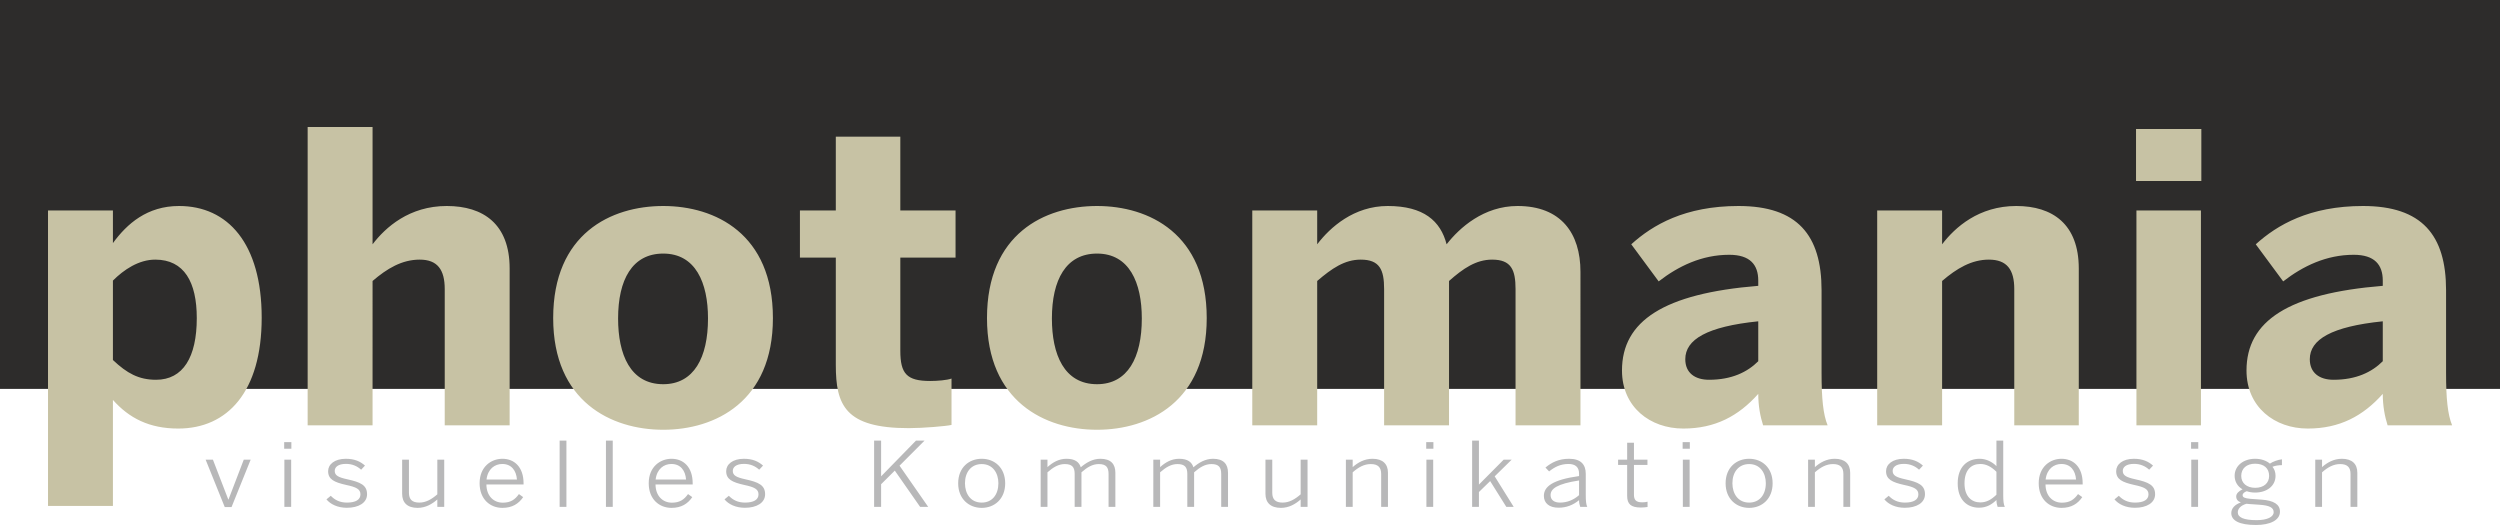 <!-- Generator: Adobe Illustrator 19.0.0, SVG Export Plug-In  -->

<svg version="1.1"

	 xmlns="http://www.w3.org/2000/svg" xmlns:xlink="http://www.w3.org/1999/xlink" xmlns:a="http://ns.adobe.com/AdobeSVGViewerExtensions/3.0/"

	 x="0px" y="0px" width="446.457px" height="93.754px" viewBox="0 0 446.457 93.754"

	 style="enable-background:new 0 0 446.457 93.754;" xml:space="preserve">

<style type="text/css">

	.st0{fill:#2D2C2B;}

	.st1{clip-path:url(#XMLID_141_);fill:#C7C2A4;}

	.st2{clip-path:url(#XMLID_141_);fill:#B8B8B9;}

	.st3{clip-path:url(#XMLID_142_);fill:#C7C2A4;}

	.st4{clip-path:url(#XMLID_142_);fill:#B8B8B9;}

</style>

<defs>

</defs>

<rect id="XMLID_140_" class="st0" width="446.457" height="69.449"/>

<g id="XMLID_78_">

	<defs>

		<rect id="XMLID_79_" width="446.457" height="93.754"/>

	</defs>

	<clipPath id="XMLID_141_">

		<use xlink:href="#XMLID_79_"  style="overflow:visible;"/>

	</clipPath>

	<path id="XMLID_123_" class="st1" d="M416.738,67.82c-2.521,0-4.249-1.224-4.249-3.672c0-3.528,3.888-5.832,13.033-6.768v7.128

		C423.577,66.452,420.769,67.82,416.738,67.82 M412.129,76.532c5.688,0,9.864-2.232,13.393-6.192c0,2.16,0.359,4.032,0.863,5.616

		h11.52c-0.792-1.944-1.08-4.752-1.08-9.36v-14.76c0-9.864-4.32-15.048-14.832-15.048c-9.575,0-15.336,3.384-19.152,6.84

		l4.897,6.624c3.527-2.736,7.703-4.752,12.599-4.752c3.745,0,5.185,1.8,5.185,4.608v0.936c-16.849,1.368-24.336,6.264-24.336,15.12

		C401.186,72.716,406.225,76.532,412.129,76.532 M381.53,75.956h11.52V37.58h-11.52V75.956z M381.458,32.324h11.664v-9.288h-11.664

		V32.324z M335.234,75.956h11.592V50.18c2.592-2.232,5.256-3.816,8.352-3.816c3.24,0,4.536,1.8,4.536,5.256v24.336h11.52V47.948

		c0-7.92-4.68-11.16-11.16-11.16c-6.696,0-10.944,3.816-13.248,6.84V37.58h-11.592V75.956z M305.211,67.82

		c-2.52,0-4.248-1.224-4.248-3.672c0-3.528,3.888-5.832,13.032-6.768v7.128C312.051,66.452,309.243,67.82,305.211,67.82

		 M300.603,76.532c5.688,0,9.864-2.232,13.392-6.192c0,2.16,0.36,4.032,0.864,5.616h11.52c-0.792-1.944-1.08-4.752-1.08-9.36v-14.76

		c0-9.864-4.32-15.048-14.832-15.048c-9.576,0-15.336,3.384-19.152,6.84l4.896,6.624c3.528-2.736,7.704-4.752,12.6-4.752

		c3.744,0,5.184,1.8,5.184,4.608v0.936c-16.848,1.368-24.336,6.264-24.336,15.12C289.659,72.716,294.699,76.532,300.603,76.532

		 M223.635,75.956h11.592V50.18c2.592-2.232,4.896-3.816,7.776-3.816c3.384,0,4.176,1.8,4.176,5.256v24.336h11.592V50.18

		c2.52-2.232,4.824-3.816,7.704-3.816c3.384,0,4.176,1.8,4.176,5.256v24.336h11.592V48.524c0-6.84-3.456-11.736-11.232-11.736

		c-6.048,0-10.368,3.888-12.672,6.84c-1.08-4.176-4.104-6.84-10.512-6.84c-6.048,0-10.296,3.816-12.6,6.84V37.58h-11.592V75.956z

		 M195.916,68.612c-5.904,0-8.064-5.328-8.064-11.736c0-6.912,2.52-11.592,8.064-11.592c5.76,0,7.992,5.184,7.992,11.592

		C203.908,63.86,201.388,68.612,195.916,68.612 M195.916,76.748c9.288,0,19.584-5.04,19.584-19.944

		c0-15.048-10.296-20.016-19.584-20.016c-9.36,0-19.656,4.968-19.656,20.016C176.26,71.708,186.628,76.748,195.916,76.748

		 M162.293,76.46c2.52,0,6.768-0.36,7.632-0.576v-8.28c-0.792,0.288-2.52,0.432-3.816,0.432c-4.176,0-5.328-1.296-5.328-5.4V46.004

		h9.864V37.58h-9.864V24.404h-11.52V37.58h-6.408v8.424h6.408v19.152C149.261,72.356,150.917,76.46,162.293,76.46 M118.445,68.612

		c-5.904,0-8.064-5.328-8.064-11.736c0-6.912,2.52-11.592,8.064-11.592c5.76,0,7.992,5.184,7.992,11.592

		C126.437,63.86,123.917,68.612,118.445,68.612 M118.445,76.748c9.288,0,19.584-5.04,19.584-19.944

		c0-15.048-10.296-20.016-19.584-20.016c-9.36,0-19.656,4.968-19.656,20.016C98.789,71.708,109.157,76.748,118.445,76.748

		 M54.941,75.956h11.592V50.18c2.592-2.232,5.256-3.816,8.424-3.816c3.168,0,4.464,1.8,4.464,5.256v24.336h11.592V47.948

		c0-7.92-4.68-11.16-11.232-11.16c-6.696,0-10.944,3.816-13.248,6.84V22.676H54.941V75.956z M27.87,67.82

		c-3.096,0-5.184-1.152-7.704-3.528V50.108c1.944-1.944,4.608-3.744,7.56-3.744c5.184,0,7.416,4.032,7.416,10.44

		C35.142,63.788,32.694,67.82,27.87,67.82 M8.574,90.356h11.592V71.42c2.88,3.24,6.48,5.112,11.664,5.112

		c8.784,0,14.904-6.552,14.904-19.8s-6.048-19.944-14.76-19.944c-5.688,0-9.288,3.168-11.808,6.624V37.58H8.574V90.356z"/>

	<path id="XMLID_80_" class="st2" d="M413.464,90.522h1.214v-6.176c1.038-0.912,2.042-1.472,3.238-1.472

		c1.268,0,1.848,0.576,1.848,1.76v5.888h1.215v-6.096c0-1.568-0.933-2.496-2.763-2.496c-1.461,0-2.64,0.688-3.538,1.488V82.09

		h-1.214V90.522z M402.992,92.89c-2.341,0-3.362-0.512-3.362-1.392c0-0.64,0.511-1.232,1.549-1.536

		c0.158,0.016,0.317,0.032,0.475,0.048l1.848,0.128c1.831,0.128,2.535,0.528,2.535,1.328

		C406.037,92.314,404.893,92.89,402.992,92.89 M402.745,87.114c-1.513,0-2.499-0.832-2.499-2.128c0-1.312,0.951-2.176,2.482-2.176

		c1.584,0,2.499,0.832,2.499,2.176C405.227,86.282,404.259,87.114,402.745,87.114 M402.869,93.754c2.534,0,4.294-0.848,4.294-2.384

		c0-1.312-1.126-1.984-3.274-2.144l-2.024-0.144c-1.038-0.096-1.372-0.288-1.372-0.64c0-0.32,0.299-0.56,0.739-0.72

		c0.457,0.16,0.95,0.24,1.496,0.24c2.059,0,3.643-1.152,3.643-2.992c0-0.656-0.194-1.184-0.546-1.616

		c0.528-0.208,1.144-0.288,1.69-0.288v-1.04c-0.739,0.08-1.602,0.4-2.147,0.768c-0.651-0.544-1.567-0.864-2.64-0.864

		c-2.095,0-3.661,1.248-3.661,3.04c0,1.04,0.528,1.904,1.408,2.416c-0.669,0.32-1.126,0.752-1.126,1.264

		c0,0.512,0.264,0.864,0.827,1.072c-1.074,0.384-1.707,1.056-1.707,1.92C398.469,92.938,399.859,93.754,402.869,93.754

		 M391.323,90.522h1.214V82.09h-1.214V90.522z M391.288,80.138h1.285v-1.184h-1.285V80.138z M381.256,90.682

		c2.094,0,3.608-0.88,3.608-2.416c0-1.648-1.197-2.16-3.52-2.672c-1.619-0.352-2.253-0.688-2.253-1.504

		c0-0.64,0.563-1.248,2.007-1.248c1.126,0,2.006,0.4,2.71,1.04l0.686-0.736c-0.827-0.736-1.848-1.216-3.432-1.216

		c-2.006,0-3.15,1.008-3.15,2.208c0,1.472,1.091,1.984,3.221,2.464c1.813,0.384,2.552,0.752,2.552,1.68

		c0,0.944-0.827,1.472-2.411,1.472c-1.285,0-2.183-0.48-2.887-1.216l-0.774,0.64C378.317,90.042,379.602,90.682,381.256,90.682

		 M365.311,85.642c0.228-1.904,1.478-2.784,2.816-2.784c1.654,0,2.499,1.184,2.622,2.784H365.311z M368.144,90.698

		c1.76,0,2.904-0.736,3.714-1.92l-0.757-0.544c-0.704,0.992-1.496,1.536-2.886,1.536c-1.602,0-2.904-1.168-2.922-3.248h6.635v-0.208

		c0-2.88-1.619-4.384-3.784-4.384c-1.953,0-4.065,1.376-4.065,4.368C364.079,89.178,365.979,90.698,368.144,90.698 M353.642,89.722

		c-1.549,0-2.816-1.072-2.816-3.392c0-2.384,1.179-3.472,2.816-3.472c1.074,0,1.971,0.496,2.886,1.392v4.096

		C355.648,89.194,354.786,89.722,353.642,89.722 M353.431,90.666c1.39,0,2.341-0.64,3.097-1.376c0,0.448,0.106,0.944,0.212,1.232

		h1.284c-0.211-0.432-0.281-1.056-0.281-2.08v-9.76h-1.215v4.56c-0.721-0.736-1.795-1.312-2.992-1.312

		c-2.217,0-3.924,1.44-3.924,4.384S351.301,90.666,353.431,90.666 M340.16,90.682c2.095,0,3.608-0.88,3.608-2.416

		c0-1.648-1.196-2.16-3.52-2.672c-1.619-0.352-2.252-0.688-2.252-1.504c0-0.64,0.563-1.248,2.006-1.248c1.126,0,2.006,0.4,2.71,1.04

		l0.687-0.736c-0.827-0.736-1.848-1.216-3.432-1.216c-2.007,0-3.151,1.008-3.151,2.208c0,1.472,1.092,1.984,3.221,2.464

		c1.813,0.384,2.552,0.752,2.552,1.68c0,0.944-0.827,1.472-2.411,1.472c-1.285,0-2.182-0.48-2.886-1.216l-0.775,0.64

		C337.221,90.042,338.506,90.682,340.16,90.682 M322.895,90.522h1.214v-6.176c1.039-0.912,2.042-1.472,3.239-1.472

		c1.267,0,1.848,0.576,1.848,1.76v5.888h1.214v-6.096c0-1.568-0.933-2.496-2.763-2.496c-1.461,0-2.64,0.688-3.538,1.488V82.09

		h-1.214V90.522z M312.37,89.754c-1.989,0-2.992-1.584-2.992-3.456c0-1.984,1.109-3.424,2.992-3.424

		c1.954,0,2.975,1.584,2.975,3.424C315.345,88.33,314.236,89.754,312.37,89.754 M312.37,90.698c2.271,0,4.189-1.584,4.189-4.384

		c0-2.816-1.918-4.384-4.189-4.384c-2.288,0-4.206,1.568-4.206,4.384C308.164,89.114,310.1,90.698,312.37,90.698 M300.526,90.522

		h1.214V82.09h-1.214V90.522z M300.49,80.138h1.285v-1.184h-1.285V80.138z M293.028,90.634c0.423,0,0.915-0.048,1.197-0.096v-0.944

		c-0.264,0.08-0.616,0.112-0.968,0.112c-1.144,0-1.461-0.48-1.461-1.376v-5.296h2.411V82.09h-2.411v-3.024h-1.214v3.024h-1.619

		v0.944h1.619v5.52C290.582,90.01,291.251,90.634,293.028,90.634 M278.596,89.754c-1.038,0-1.689-0.464-1.689-1.344

		c0-1.104,1.108-2,5.086-2.608v2.624C281.043,89.258,279.899,89.754,278.596,89.754 M278.332,90.666

		c1.391,0,2.587-0.464,3.661-1.344c0,0.48,0.088,0.848,0.211,1.2h1.25c-0.194-0.432-0.264-1.056-0.264-2.08v-3.824

		c0-1.68-0.898-2.688-2.975-2.688c-1.83,0-3.115,0.64-4.224,1.568l0.652,0.688c0.968-0.768,2.006-1.328,3.467-1.328

		c1.214,0,1.883,0.56,1.883,1.728v0.432c-4.717,0.656-6.283,1.872-6.283,3.536C275.71,89.866,276.678,90.666,278.332,90.666

		 M262.897,90.522h1.214v-2.656l2.007-1.952l2.886,4.608h1.32l-3.397-5.456l3.028-2.976h-1.426l-4.418,4.448v-7.856h-1.214V90.522z

		 M254.731,90.522h1.214V82.09h-1.214V90.522z M254.696,80.138h1.285v-1.184h-1.285V80.138z M240.352,90.522h1.214v-6.176

		c1.039-0.912,2.042-1.472,3.239-1.472c1.267,0,1.848,0.576,1.848,1.76v5.888h1.214v-6.096c0-1.568-0.933-2.496-2.763-2.496

		c-1.461,0-2.64,0.688-3.538,1.488V82.09h-1.214V90.522z M228.754,90.698c1.443,0,2.622-0.704,3.519-1.504v1.328h1.233V82.09h-1.233

		v6.192c-1.038,0.896-2.041,1.472-3.22,1.472c-1.285,0-1.848-0.576-1.848-1.76V82.09h-1.215v6.096

		C225.99,89.754,226.906,90.698,228.754,90.698 M205.962,90.522h1.214v-6.176c1.038-0.912,1.989-1.472,3.098-1.472

		c1.32,0,1.76,0.576,1.76,1.76v5.888h1.214v-6.176c1.038-0.912,1.971-1.472,3.098-1.472c1.302,0,1.742,0.576,1.742,1.76v5.888h1.214

		v-6.096c0-1.52-0.774-2.496-2.675-2.496c-1.373,0-2.534,0.688-3.502,1.52c-0.282-0.896-0.986-1.52-2.552-1.52

		c-1.391,0-2.464,0.656-3.397,1.488V82.09h-1.214V90.522z M185.845,90.522h1.214v-6.176c1.039-0.912,1.989-1.472,3.098-1.472

		c1.32,0,1.76,0.576,1.76,1.76v5.888h1.214v-6.176c1.039-0.912,1.972-1.472,3.098-1.472c1.302,0,1.742,0.576,1.742,1.76v5.888h1.215

		v-6.096c0-1.52-0.775-2.496-2.675-2.496c-1.373,0-2.535,0.688-3.503,1.52c-0.281-0.896-0.985-1.52-2.552-1.52

		c-1.39,0-2.464,0.656-3.397,1.488V82.09h-1.214V90.522z M175.32,89.754c-1.989,0-2.992-1.584-2.992-3.456

		c0-1.984,1.109-3.424,2.992-3.424c1.954,0,2.975,1.584,2.975,3.424C178.295,88.33,177.186,89.754,175.32,89.754 M175.32,90.698

		c2.271,0,4.189-1.584,4.189-4.384c0-2.816-1.918-4.384-4.189-4.384c-2.288,0-4.206,1.568-4.206,4.384

		C171.114,89.114,173.05,90.698,175.32,90.698 M156.101,90.522h1.25v-4.048l2.446-2.432l4.523,6.48h1.443l-5.121-7.36l4.47-4.48

		h-1.531l-6.23,6.384v-6.384h-1.25V90.522z M133.027,90.682c2.095,0,3.608-0.88,3.608-2.416c0-1.648-1.196-2.16-3.52-2.672

		c-1.619-0.352-2.252-0.688-2.252-1.504c0-0.64,0.563-1.248,2.006-1.248c1.126,0,2.006,0.4,2.71,1.04l0.687-0.736

		c-0.827-0.736-1.848-1.216-3.432-1.216c-2.007,0-3.151,1.008-3.151,2.208c0,1.472,1.092,1.984,3.221,2.464

		c1.813,0.384,2.552,0.752,2.552,1.68c0,0.944-0.827,1.472-2.411,1.472c-1.285,0-2.182-0.48-2.886-1.216l-0.775,0.64

		C130.088,90.042,131.373,90.682,133.027,90.682 M117.082,85.642c0.229-1.904,1.478-2.784,2.816-2.784

		c1.654,0,2.499,1.184,2.622,2.784H117.082z M119.916,90.698c1.76,0,2.904-0.736,3.713-1.92l-0.757-0.544

		c-0.704,0.992-1.496,1.536-2.886,1.536c-1.602,0-2.904-1.168-2.922-3.248h6.636v-0.208c0-2.88-1.62-4.384-3.784-4.384

		c-1.954,0-4.066,1.376-4.066,4.368C115.85,89.178,117.751,90.698,119.916,90.698 M108.212,90.522h1.214v-11.84h-1.214V90.522z

		 M99.94,90.522h1.214v-11.84H99.94V90.522z M86.881,85.642c0.229-1.904,1.478-2.784,2.816-2.784c1.654,0,2.499,1.184,2.622,2.784

		H86.881z M89.715,90.698c1.76,0,2.904-0.736,3.713-1.92l-0.757-0.544c-0.704,0.992-1.496,1.536-2.886,1.536

		c-1.602,0-2.904-1.168-2.922-3.248h6.636v-0.208c0-2.88-1.62-4.384-3.784-4.384c-1.954,0-4.066,1.376-4.066,4.368

		C85.649,89.178,87.55,90.698,89.715,90.698 M74.579,90.698c1.443,0,2.622-0.704,3.52-1.504v1.328h1.232V82.09h-1.232v6.192

		c-1.039,0.896-2.042,1.472-3.221,1.472c-1.285,0-1.848-0.576-1.848-1.76V82.09h-1.214v6.096

		C71.816,89.754,72.731,90.698,74.579,90.698 M61.942,90.682c2.094,0,3.608-0.88,3.608-2.416c0-1.648-1.197-2.16-3.52-2.672

		c-1.619-0.352-2.253-0.688-2.253-1.504c0-0.64,0.563-1.248,2.007-1.248c1.126,0,2.006,0.4,2.71,1.04l0.686-0.736

		c-0.827-0.736-1.848-1.216-3.432-1.216c-2.006,0-3.15,1.008-3.15,2.208c0,1.472,1.091,1.984,3.221,2.464

		c1.813,0.384,2.552,0.752,2.552,1.68c0,0.944-0.827,1.472-2.411,1.472c-1.285,0-2.183-0.48-2.887-1.216l-0.774,0.64

		C59.003,90.042,60.288,90.682,61.942,90.682 M50.784,90.522h1.214V82.09h-1.214V90.522z M50.749,80.138h1.285v-1.184h-1.285V80.138

		z M40.136,90.554h1.214l3.415-8.464h-1.232l-2.728,7.12H40.77l-2.746-7.12h-1.302L40.136,90.554z"/>

</g>

</svg>